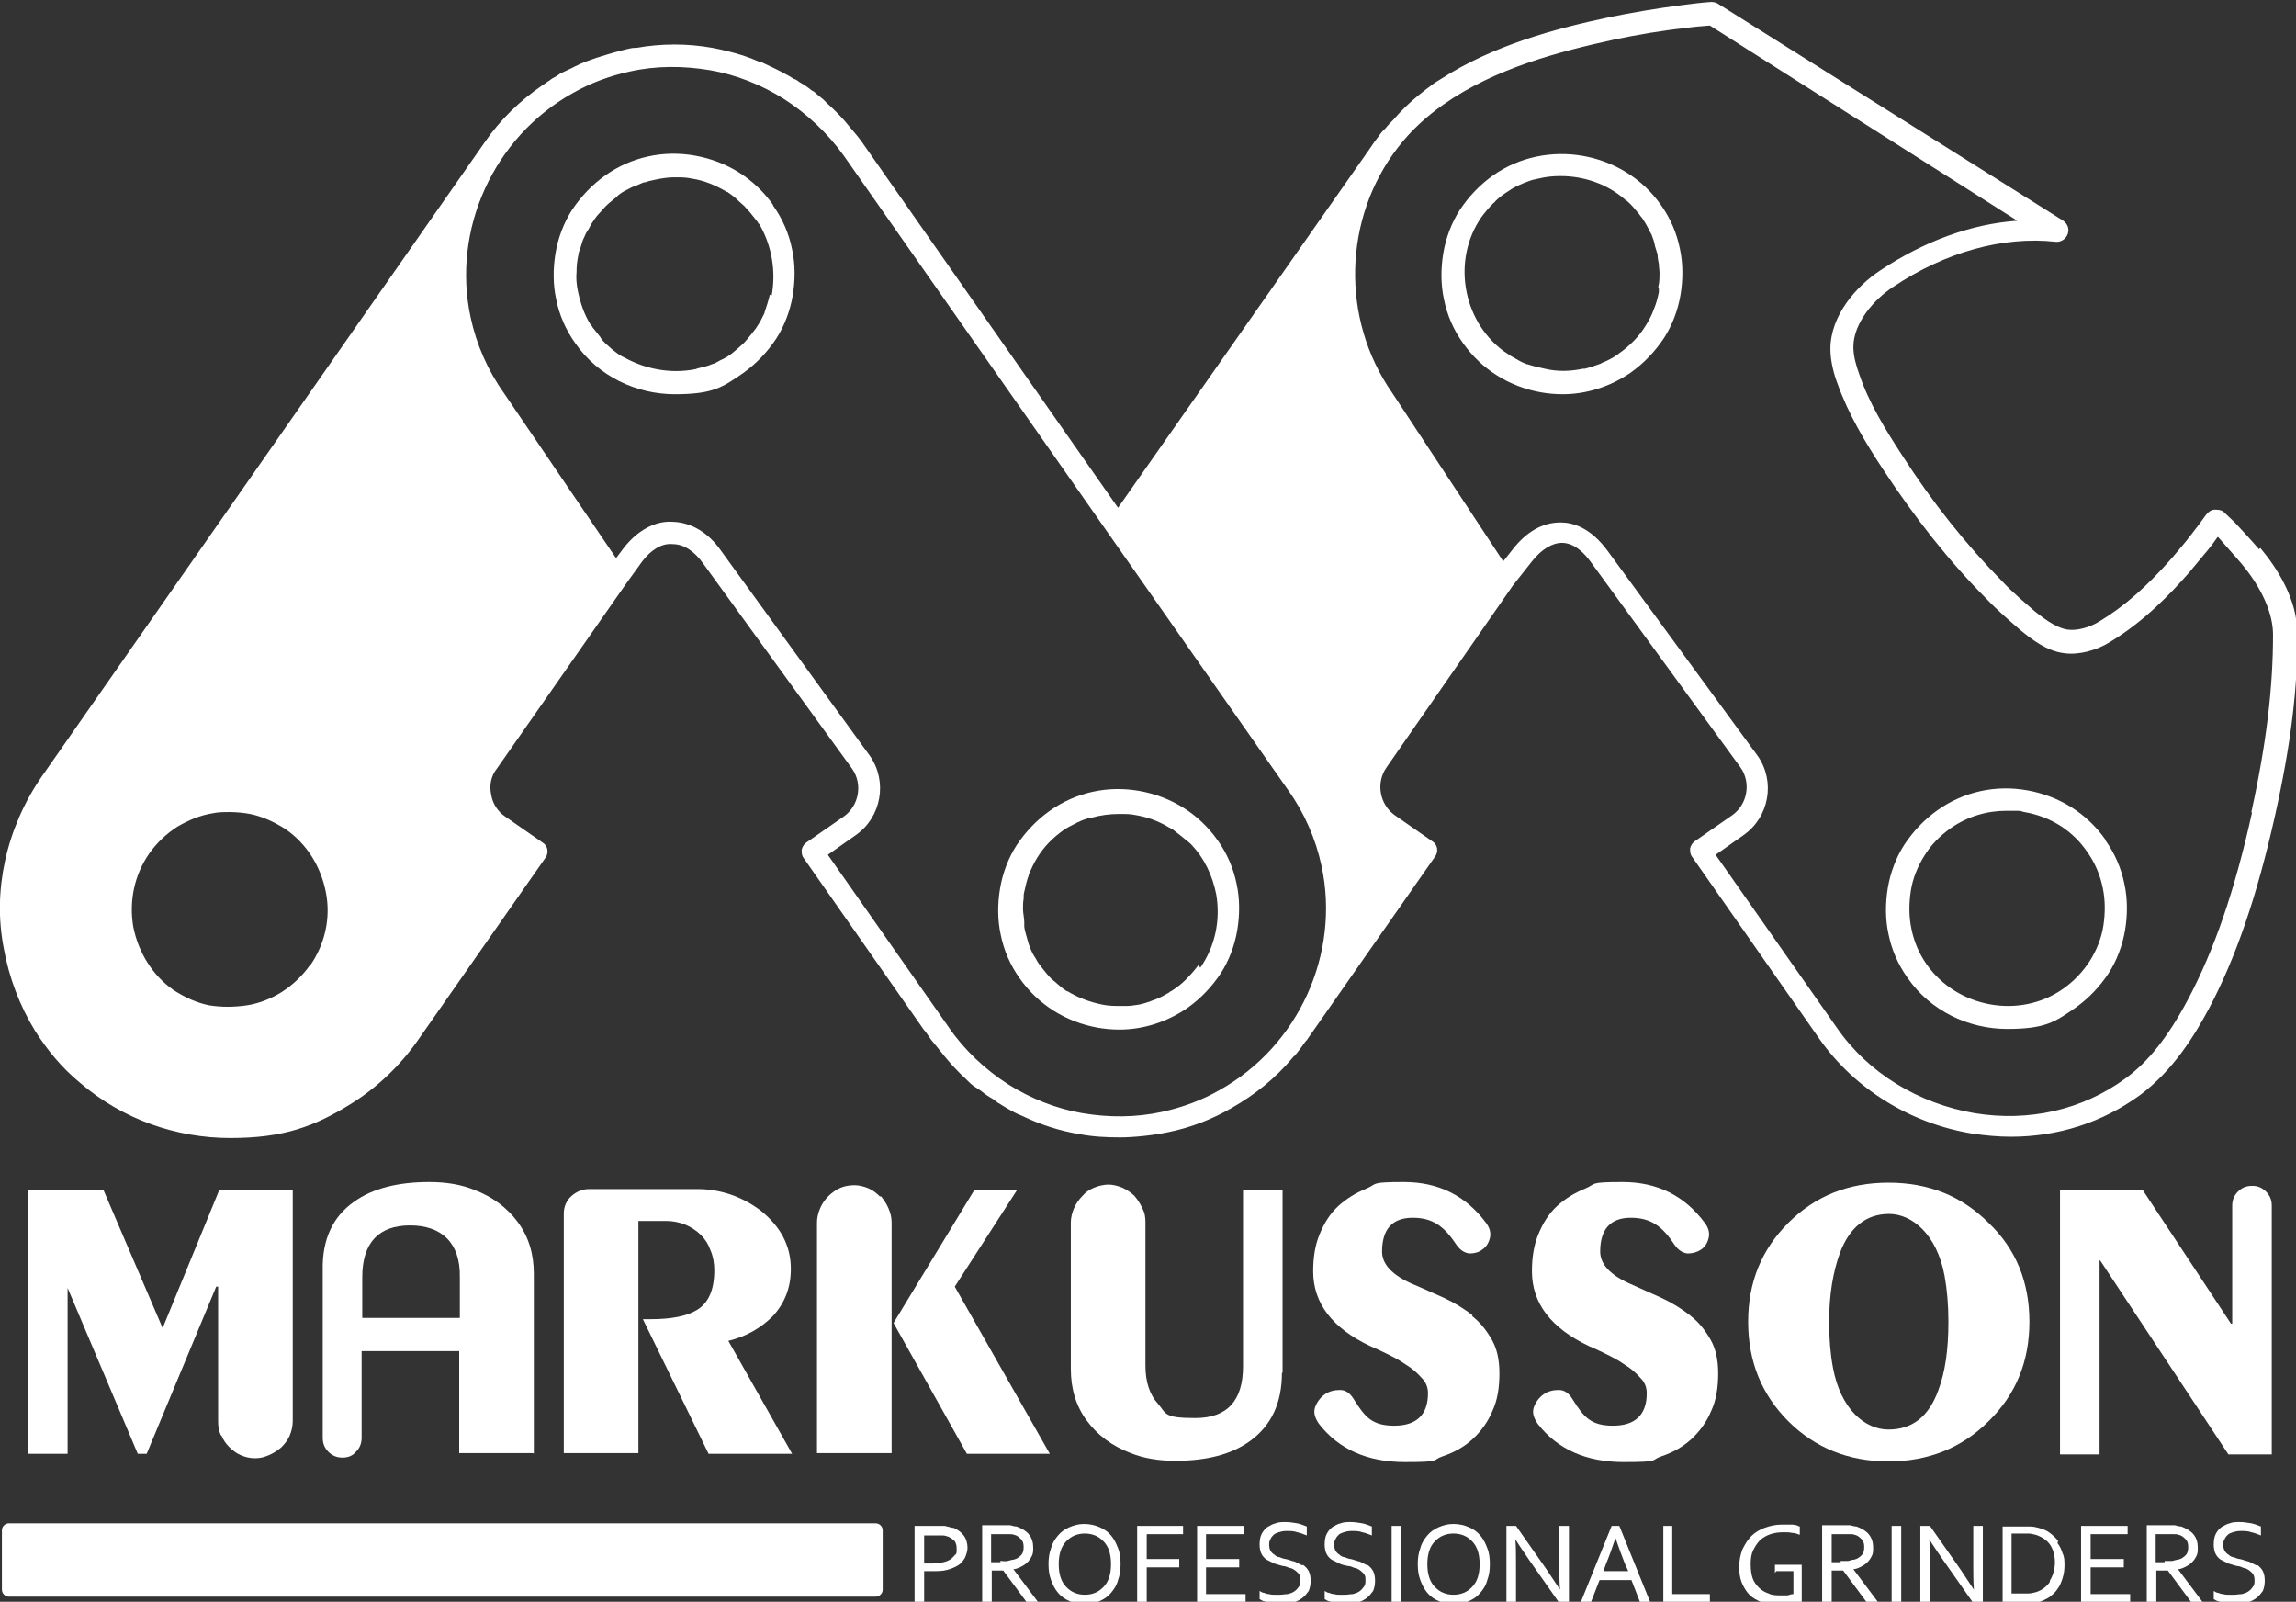 <svg xmlns="http://www.w3.org/2000/svg" id="Layer_1" viewBox="0 0 360 251.1"><rect x="0" y="0" width="360" height="251.1" fill="#333333" stroke="none"/><defs><style>      .st0 {        fill: #fff;      }    </style></defs><path class="st0" d="M190.9,131.7h0c-2.9-4.1-7.2-6.8-12.2-7.7-5-.9-10,.2-14.1,3.1-2.1,1.5-3.8,3.3-5.2,5.4-1.3,2-2.2,4.4-2.6,6.8-.4,2.4-.4,4.9.1,7.2.5,2.5,1.5,4.8,3,6.9,2.9,4.1,7.2,6.8,12.2,7.7,1.1.2,2.3.3,3.4.3,3.8,0,7.5-1.2,10.7-3.4,2.1-1.5,3.8-3.3,5.2-5.4,1.3-2,2.2-4.4,2.6-6.8.4-2.4.4-4.9-.1-7.2-.5-2.5-1.5-4.8-3-6.9ZM187.9,151.3c-.6.8-1.3,1.6-2,2.3,0,0,0,0,0,0-.7.7-1.5,1.3-2.3,1.8-.1,0-.2.1-.3.2-.7.4-1.4.8-2.2,1.1-.3.1-.6.2-.8.3-.6.2-1.2.4-1.8.5-.6.1-1.3.2-1.9.2-.3,0-.5,0-.8,0-1,0-1.9,0-2.9-.2-2-.4-3.9-1.1-5.5-2.1,0,0,0,0-.1,0-.7-.4-1.3-1-1.9-1.5-.2-.2-.4-.3-.5-.4-.5-.5-.9-1-1.3-1.5-.2-.3-.5-.6-.7-.9-.3-.4-.5-.9-.8-1.3-.3-.5-.5-1-.7-1.5-.1-.3-.2-.6-.3-1-.2-.7-.4-1.3-.5-2,0-.2,0-.5,0-.7,0-.7-.2-1.4-.2-2.1,0-.5,0-1.1.1-1.6,0-.4,0-.8.1-1.1.2-.9.4-1.8.7-2.6,0,0,0,0,0-.1.4-.9.8-1.8,1.3-2.6,1.1-1.8,2.5-3.2,4.2-4.4.6-.4,1.2-.7,1.8-1,.1,0,.3-.2.4-.2.6-.3,1.2-.5,1.8-.7.1,0,.2,0,.3,0,1.4-.4,2.9-.6,4.3-.6s1.8,0,2.8.2c1.7.3,3.4.9,4.9,1.8.3.2.7.3,1,.6.3.2.6.5.9.7.5.4,1.1.9,1.6,1.3,0,0,.1.1.2.2,2,2.1,3.3,4.8,3.9,7.8.7,4.1-.2,8.2-2.5,11.5Z"></path><path class="st0" d="M121.2,32.1h0c-2.9-4.1-7.2-6.8-12.2-7.7-5-.9-10,.2-14.1,3.1-2.1,1.5-3.8,3.3-5.2,5.4-1.3,2-2.2,4.4-2.6,6.8-.4,2.4-.4,4.9.1,7.2.5,2.5,1.5,4.8,3,6.9,3.6,5.2,9.6,8,15.6,8s7.5-1.1,10.7-3.3c2.1-1.5,3.8-3.3,5.2-5.4,1.3-2,2.2-4.4,2.6-6.8.4-2.4.4-4.9-.1-7.2-.5-2.5-1.5-4.8-3-6.9ZM120.7,46.2s0,0,0,0c-.2.9-.5,1.8-.8,2.7,0,.2-.2.5-.3.7-.3.7-.7,1.3-1.1,1.9-.2.3-.5.6-.7.9-.4.5-.8,1-1.3,1.5-.3.3-.6.5-.9.8-.5.4-.9.8-1.4,1.1-.4.3-.9.5-1.3.7-.4.2-.8.5-1.3.6-.6.3-1.3.4-2,.6-.2,0-.5.2-.7.2-3.7.7-7.6,0-10.9-1.8-.2-.1-.4-.2-.6-.3-.5-.3-1-.7-1.5-1.1-.3-.3-.7-.6-1-.9-.3-.3-.6-.6-.8-1-.4-.5-.8-1-1.2-1.5,0-.1-.2-.3-.3-.4-1-1.6-1.6-3.4-2-5.3-.2-1-.3-2-.2-3,0,0,0,0,0,0,0-.9.1-1.8.3-2.7,0-.3.2-.7.3-1,.2-.6.3-1.2.6-1.7.2-.5.4-.9.7-1.3.2-.4.4-.8.7-1.2.3-.5.7-1,1.1-1.4.3-.3.5-.6.8-.9.5-.5,1-.9,1.5-1.3.3-.2.5-.5.8-.7.4-.3.8-.5,1.2-.7.4-.2.7-.4,1.1-.5.5-.2.9-.4,1.4-.6.3,0,.5-.1.8-.2,1.3-.3,2.6-.6,4-.6s1.8,0,2.8.2c2,.3,3.8,1.1,5.5,2.1,0,0,.2,0,.2.1.6.4,1.1.8,1.6,1.3.3.3.6.5.9.8.3.3.6.7.9,1,.4.5.8,1,1.2,1.5,0,.1.2.3.3.4,1.9,3.3,2.6,7.3,1.9,11.1Z"></path><path class="st0" d="M354.2,86.1c-1.2-1.4-2.5-2.8-3.8-4.2-.6-.6-1.2-1.1-1.8-1.7-.4-.3-.9-.3-1.4-.3-.5,0-1,.4-1.3.8-.8,1.1-1.6,2.2-2.4,3.2-.9,1.2-1.9,2.3-2.8,3.4-4.1,4.7-7.7,7.8-11.5,10.1-1.6,1-3.6,1.5-5,1.3-2.1-.3-4.4-2.3-5.2-2.9-1.6-1.4-3.4-2.9-5-4.6-5.7-5.8-11-12.4-15.8-19.9-2.6-4-5.2-8.2-6.7-12.7-.4-1.1-.9-2.7-.9-4.2,0-3.8,3.3-7.5,6.2-9.4,8.2-5.5,17.3-8,25.5-7.1.8.1,1.6-.4,1.9-1.2.3-.8,0-1.6-.7-2.1L269.4.6c-.3-.2-.7-.3-1.1-.3-1.5.1-3.1.3-4.6.5-3.9.5-8,1.2-11.4,1.9-8.5,1.8-18.2,4.4-26.4,9.7,0,0,0,0,0,0,0,0,0,0,0,0-.5.3-1,.6-1.5,1-.3.2-.5.4-.8.6-.8.6-1.5,1.2-2.2,1.8-.9.8-1.8,1.7-2.6,2.6-.4.5-.9.9-1.3,1.4-.3.4-.7.7-1,1.1-.7.9-1.4,1.9-2,2.8l-39.2,55.9-40.2-57.4c-.5-.7-1.1-1.4-1.7-2.1-.3-.4-.7-.8-1-1.2-.9-1-1.8-1.9-2.7-2.7-.2-.2-.4-.4-.6-.6-.4-.3-.7-.6-1.1-.9-.2-.2-.4-.4-.7-.5-.6-.5-1.2-.9-1.9-1.3-.3-.2-.5-.4-.8-.5,0,0-.2,0-.2-.1-.2-.1-.4-.2-.7-.4-1.4-.8-2.9-1.5-4.4-2.2,0,0-.1,0-.2,0-.9-.4-1.7-.7-2.6-1,0,0,0,0,0,0-1.6-.5-3.2-.9-4.8-1.2-3.9-.7-8-.7-11.9,0,0,0-.2,0-.3,0-.5,0-1.1.2-1.6.3-1.2.3-2.3.6-3.5,1-.2,0-.5.2-.7.2-.6.2-1.1.4-1.7.6-.4.2-.8.3-1.2.5-.3.2-.7.3-1,.5-.6.3-1.1.5-1.7.8,0,0-.1,0-.2.1,0,0-.2.1-.3.2-.4.3-.9.5-1.3.8-.2.2-.5.3-.7.5-.2.1-.4.3-.6.4-3.5,2.4-6.6,5.4-9,8.9L6.5,121.8c-2.7,3.9-4.7,8.5-5.7,13.1-1,4.6-1.1,9.2-.2,13.8.8,4.5,2.5,9,4.9,12.9,1.9,3,4.2,5.8,7,8.1,6.7,5.8,15.2,8.7,23.6,8.7s13.2-1.8,19-5.4c4-2.5,7.6-5.9,10.4-9.9l20-28.6c.6-.8.4-1.9-.4-2.4l-5.9-4.1c-1.2-.8-2-2.1-2.2-3.5-.3-1.4,0-2.9.9-4l20.2-28.9s0,0,0,0l2.6-3.6c1.3-1.7,3-2.9,4.8-2.7,1.7,0,3.4,1.1,4.8,3.1l23.3,32.1c1.7,2.4,1.1,5.8-1.3,7.5l-5.9,4.1c-.4.3-.6.7-.7,1.1,0,.5,0,.9.3,1.3l18.9,27s0,0,0,0c0,0,.1.1.2.2l.9,1.3c.3.4.6.7.9,1.1.8,1,1.6,2,2.5,3,.6.6,1.1,1.2,1.8,1.8.2.2.5.5.7.7.4.4.8.7,1.3,1,.2.1.4.3.6.4.6.5,1.2.9,1.9,1.3.3.2.5.4.8.6.2.1.4.2.5.3.3.2.7.4,1,.6.7.4,1.4.8,2.2,1.1,0,0,0,0,0,0,2.9,1.4,6,2.4,9.1,2.9,2.1.4,4.2.5,6.3.5s5.1-.3,7.5-.8c3.5-.7,6.9-2,10-3.8,3.7-2.1,6.9-4.7,9.5-7.8.1-.1.2-.3.4-.4.6-.7,1.1-1.4,1.6-2.1.1-.2.3-.3.4-.5l20-28.6c.6-.8.4-1.9-.4-2.4l-5.9-4.1c-2.4-1.7-3-5.1-1.3-7.5l19.8-28.5,3-3.8c1.5-1.9,3.2-2.9,4.7-2.9,2,0,3.6,1.7,4.6,3.1l23.4,32.1c1.7,2.4,1.1,5.8-1.3,7.5l-5.9,4.1c-.4.3-.6.7-.7,1.1,0,.5,0,.9.3,1.3l20,28.6c5.5,7.8,14.2,13.2,23.9,14.8,2,.3,4.1.5,6.1.5,7.3,0,14.3-2.2,20.2-6.5,5.3-3.9,8.7-9.6,10.8-13.5,4.3-8.1,7.6-17.8,10.4-30.3,2.5-11.2,3.6-20.2,3.5-28.6,0-5.4-3.2-10.3-5.8-13.4ZM48.6,151.3c-1.2,1.7-2.7,3.1-4.4,4.2-1.6,1-3.5,1.8-5.5,2.1-2,.3-4,.3-5.9,0-2-.4-3.9-1.3-5.6-2.4-3.3-2.3-5.5-5.9-6.3-9.9-.7-4.1.2-8.2,2.5-11.5,1.2-1.7,2.7-3.1,4.4-4.2,1.7-1,3.6-1.8,5.5-2.1.9-.2,1.8-.2,2.7-.2s2.2.1,3.2.3c2,.4,3.9,1.3,5.6,2.4,3.3,2.3,5.5,5.8,6.3,9.9s-.2,8.2-2.5,11.5ZM191.2,170.9c-2.8,1.6-5.8,2.7-9,3.4-4.1.9-8.4.9-12.5.2-4.1-.7-8.1-2.3-11.6-4.5-3.6-2.3-6.9-5.4-9.3-8.9l-19-27.1,4.4-3.1c4-2.8,5-8.4,2.2-12.4l-23.3-32.1c-2-2.9-4.7-4.5-7.6-4.6-2.8-.2-5.6,1.4-7.7,4.1l-1.2,1.6-17.6-25.9c-2.5-3.5-4.3-7.6-5.2-11.8-3-13.8,3.6-28.3,16-35.2,2.8-1.6,5.8-2.7,9-3.4,4-.9,8.3-.9,12.5-.2,4.1.7,8.1,2.3,11.6,4.5,3.6,2.3,6.9,5.4,9.4,8.9l69.7,99.5c2.5,3.5,4.3,7.6,5.2,11.8,3,13.8-3.6,28.3-16,35.2ZM353.1,127.4c-2.7,12.2-5.9,21.5-10.1,29.4-3.1,5.8-6.2,9.7-9.8,12.3-6.7,4.9-15.1,6.8-23.6,5.4-8.8-1.5-16.7-6.3-21.6-13.4l-19-27.1,4.4-3.1c4-2.8,5-8.4,2.2-12.4l-23.5-32.1c-2.7-3.7-5.5-4.5-7.4-4.5-2.8,0-5.3,1.4-7.5,4.2l-1.5,1.9-17.4-26.4c-8.1-11.6-7.7-27.4.9-38.5,2-2.6,4.4-4.8,7.1-6.7,8.1-5.7,18.1-8.3,26.8-10.2,3.3-.7,7.3-1.4,11.1-1.8,1.3-.2,2.6-.3,3.9-.4l48.2,30.6c-7.2.5-14.6,3.2-21.5,7.8-3.8,2.5-7.8,7.1-7.8,12.3,0,2,.6,4.1,1.1,5.4,1.7,4.8,4.4,9.3,7.1,13.4,5,7.6,10.4,14.5,16.3,20.4,1.7,1.8,3.6,3.4,5.2,4.8,1.7,1.4,4.2,3.4,7,3.7,2.2.3,5-.4,7.2-1.8,5.3-3.2,9.4-7.5,12.3-10.8,1-1.2,2-2.4,3-3.6.5-.6,1-1.3,1.5-2h.1c1.2,1.4,2.5,2.8,3.6,4.1,3.2,3.8,5,7.8,5,11.2,0,8.1-1,16.9-3.4,27.8Z"></path><path class="st0" d="M330.1,131.6h0c-2.9-4.1-7.2-6.8-12.2-7.7-5-.9-10,.2-14.1,3.1-2.1,1.5-3.8,3.3-5.2,5.4-1.3,2-2.2,4.4-2.6,6.8-.4,2.4-.4,4.9.1,7.2.5,2.5,1.5,4.8,3,6.9,3.6,5.2,9.6,8,15.6,8s7.5-1.1,10.7-3.3c2.1-1.5,3.8-3.3,5.2-5.4,1.3-2,2.2-4.4,2.6-6.8.4-2.4.4-4.9-.1-7.2-.5-2.5-1.5-4.8-3-6.9ZM329.8,145.1c-.3,2-1.1,3.9-2.1,5.5-1.1,1.7-2.5,3.2-4.2,4.4-6.8,4.8-16.6,3-21.4-3.8-1.2-1.7-2-3.6-2.4-5.6-.4-1.9-.4-3.9-.1-5.9.3-2,1.1-3.9,2.1-5.5,1.1-1.8,2.5-3.2,4.2-4.4,2.6-1.8,5.6-2.7,8.7-2.7s1.8,0,2.8.2c4.1.7,7.6,2.9,9.9,6.3,1.2,1.7,2,3.6,2.4,5.6.4,1.9.4,3.9.1,5.9Z"></path><path class="st0" d="M260.4,32.1c-5.9-8.4-17.9-10.5-26.3-4.6-2.1,1.5-3.8,3.3-5.2,5.4-1.3,2-2.2,4.4-2.6,6.8-.4,2.4-.4,4.9.1,7.2.5,2.5,1.5,4.8,3,6.9,2.9,4.1,7.2,6.8,12.2,7.7,1.1.2,2.3.3,3.4.3,3.8,0,7.5-1.2,10.7-3.4,2.1-1.5,3.8-3.3,5.2-5.4,1.3-2,2.2-4.4,2.6-6.8.4-2.4.4-4.9-.1-7.2-.5-2.5-1.5-4.8-3-6.9ZM260.1,45.1c0,.2,0,.4,0,.7-.2.9-.4,1.8-.8,2.7,0,0,0,0,0,0-.3.9-.8,1.8-1.3,2.6,0,0,0,0,0,0-.5.8-1.1,1.6-1.8,2.3,0,0-.1.1-.2.2-.6.6-1.3,1.2-2,1.7-.1,0-.2.2-.4.3-.7.5-1.5.9-2.2,1.2-.1,0-.3.1-.4.2-.8.3-1.7.6-2.5.8,0,0-.2,0-.3,0-1.9.4-3.9.5-6,0-.9-.2-1.8-.4-2.7-.7-.1,0-.2,0-.3-.1-.6-.2-1.1-.5-1.6-.8-.4-.2-.9-.5-1.3-.8-.2-.1-.4-.3-.6-.4-6.5-4.9-8-14.4-3.4-21,0,0,0,0,0,0,.6-.8,1.2-1.5,1.9-2.2.1,0,.2-.2.3-.3.6-.6,1.3-1.1,2.1-1.6,0,0,.2-.1.3-.2.6-.4,1.3-.7,2-1,.3-.1.5-.2.8-.3.5-.2,1-.3,1.5-.4,1.2-.3,2.3-.4,3.5-.4,3.6,0,7.2,1.2,10,3.6.1.1.2.2.4.3.6.5,1.1,1.1,1.6,1.7.3.3.5.7.8,1,.4.6.8,1.3,1.1,1.9.1.3.3.5.4.8.2.5.4,1.1.5,1.7.1.4.3.9.4,1.3,0,.5.1,1,.2,1.5,0,.5.1.9.1,1.4,0,.7,0,1.5-.2,2.2Z"></path><path class="st0" d="M34.7,225c.3.7.7,1.3,1.2,1.8.5.5,1.1,1,1.8,1.3.7.3,1.4.5,2.3.5s1.5-.2,2.2-.5c.7-.3,1.3-.7,1.9-1.2.5-.5,1-1.1,1.3-1.8.3-.7.5-1.5.5-2.3v-36.3h-11.5l-8.9,21.7-9.3-21.7H4.4v41.4h6.2v-26h0l11,26h1.4l10.9-26.2h.3v21.1c0,.8.1,1.6.5,2.3Z"></path><path class="st0" d="M83.7,227.9v-28.2c0-3.1-.8-5.8-2.5-8.1-1.7-2.3-4-4-6.9-5.1-2-.8-4.3-1.2-7-1.2-4.9,0-8.9,1-11.8,3.1-3.3,2.3-5,5.9-4.9,10.7v26.3c0,.9.3,1.6.9,2.2.6.6,1.3.9,2.2.9s1.6-.3,2.1-.9c.6-.6.9-1.3.9-2.2v-13.6h15.3v16h11.6ZM72.1,206.6h-15.3v-6.4c0-5.4,2.6-8.1,7.5-8.1s7.9,2.7,7.8,8.1v6.4Z"></path><path class="st0" d="M124,198.9c0-3.6-1.6-6.6-4.7-9.1-2.9-2.2-6.3-3.4-10-3.4h-16.9c-1.1,0-2,.4-2.8,1.1-.8.7-1.2,1.7-1.2,2.7v37.6h11.7v-36.4h4.3c1.1,0,2.1.2,3.1.6.9.4,1.7.9,2.4,1.6.7.7,1.2,1.5,1.5,2.4.4.9.6,2,.6,3.1,0,3.1-.9,5.2-2.8,6.3-1.5.9-3.9,1.4-7.1,1.4h-1.3l10.3,21.1h13.1l-10-17.7c2.9-.7,5.2-2.1,7-3.9,1.9-2.1,2.8-4.5,2.8-7.4Z"></path><path class="st0" d="M138,187.6c-.5-.5-1.1-1-1.8-1.3-.7-.3-1.5-.5-2.2-.5-.7,0-1.5.1-2.2.4-.7.3-1.4.8-1.9,1.3-.6.6-1,1.2-1.3,1.9-.3.7-.5,1.5-.5,2.2v36.2h11.7v-36.2c0-.8-.2-1.5-.5-2.2-.3-.7-.7-1.3-1.2-1.9Z"></path><polygon class="st0" points="149.7 201.7 159.5 186.5 152.8 186.5 140.1 207.4 151.6 227.9 164.6 227.9 149.7 201.7"></polygon><path class="st0" d="M201.1,215.2v-28.7h-6.2v27.7c0,5.4-2.5,8.1-7.5,8.1s-4.5-.7-5.8-2.2c-1.3-1.4-2-3.4-2-6v-22.5c0-.8-.1-1.5-.5-2.2-.3-.7-.7-1.3-1.2-1.9-.5-.5-1.2-1-1.9-1.3-.7-.3-1.5-.5-2.2-.5s-1.6.2-2.3.5c-.7.3-1.3.7-1.8,1.3-.5.5-1,1.2-1.3,1.9-.3.7-.5,1.5-.5,2.2v23c0,3.1.8,5.8,2.5,8.1,1.7,2.3,4,4,6.9,5.1,2,.8,4.3,1.2,7,1.2,4.9,0,8.8-1,11.7-3.1,3.3-2.4,5-5.9,5-10.7Z"></path><path class="st0" d="M230.9,206.2c-1.3-1-2.7-1.9-4.4-2.7-1.6-.7-3.3-1.5-5-2.2-3.2-1.4-4.8-3.1-4.8-5.1,0-3.5,1.6-5.3,4.8-5.3s5,1.4,6.9,4.3c.6.8,1.2,1.2,2,1.3.8,0,1.5-.2,2-.6.6-.4,1-1,1.2-1.8.2-.8,0-1.6-.6-2.4-3.2-4.3-7.5-6.4-12.9-6.4s-4.1.3-5.8,1c-1.7.7-3.2,1.6-4.5,2.8-1.3,1.2-2.2,2.7-2.9,4.4-.7,1.7-1,3.6-1,5.8,0,5,3,8.9,8.9,11.7.7.3,1.6.7,2.6,1.2,1,.5,2,1,3,1.7,1,.6,1.8,1.3,2.5,2.1.7.7,1,1.5,1,2.4,0,3.4-1.8,5.1-5.3,5.1s-4.6-1.4-6.3-4.1c-.6-1-1.3-1.5-2.2-1.5-.9,0-1.7.2-2.4.7-.7.5-1.2,1.2-1.5,2-.3.9,0,1.7.6,2.6,3.1,4,7.6,6,13.5,6s4.1-.3,5.9-.9c1.8-.6,3.4-1.5,4.7-2.7,1.3-1.2,2.4-2.7,3.1-4.4.8-1.7,1.1-3.7,1.1-5.9s-.4-3.9-1.2-5.3c-.8-1.4-1.8-2.7-3.1-3.7Z"></path><path class="st0" d="M265,206.2c-1.3-1-2.7-1.9-4.4-2.7-1.6-.7-3.3-1.5-4.9-2.2-3.2-1.4-4.8-3.1-4.8-5.1,0-3.5,1.6-5.3,4.8-5.3s5,1.4,6.9,4.3c.6.8,1.2,1.2,2,1.3.8,0,1.5-.2,2.1-.6.6-.4,1-1,1.2-1.8.2-.8,0-1.6-.6-2.4-3.2-4.3-7.5-6.4-12.9-6.4s-4.1.3-5.8,1c-1.7.7-3.2,1.6-4.5,2.8-1.3,1.2-2.2,2.7-2.9,4.4-.7,1.7-1,3.6-1,5.8,0,5,3,8.9,8.9,11.7.7.3,1.6.7,2.6,1.2,1,.5,2,1,3,1.7,1,.6,1.8,1.3,2.5,2.1.7.7,1,1.5,1,2.4,0,3.4-1.8,5.1-5.3,5.1s-4.6-1.4-6.3-4.1c-.6-1-1.3-1.5-2.2-1.5-.9,0-1.7.2-2.4.7-.7.5-1.2,1.2-1.5,2-.3.9,0,1.7.6,2.6,3.1,4,7.6,6,13.5,6s4.1-.3,5.9-.9c1.8-.6,3.4-1.5,4.7-2.7,1.3-1.2,2.4-2.7,3.1-4.4.8-1.7,1.1-3.7,1.1-5.9s-.4-3.9-1.2-5.3c-.8-1.4-1.8-2.7-3.1-3.7Z"></path><path class="st0" d="M311.8,191.7c-4.2-4.2-9.4-6.3-15.7-6.3s-11.5,2.1-15.7,6.3c-4.2,4.2-6.3,9.3-6.3,15.5s2.1,11.4,6.3,15.6c4.2,4.2,9.5,6.3,15.7,6.3s11.5-2.1,15.7-6.3c4.3-4.2,6.4-9.4,6.4-15.6s-2.1-11.4-6.4-15.5ZM303.9,218c-1.5,4.1-4.1,6.1-7.8,6.1s-7.5-3.2-8.7-9.7c-.4-2.1-.6-4.5-.6-7.2,0-4.2.6-7.8,1.7-10.8,1.5-4,4.1-6.1,7.7-6.1s7.5,3.2,8.7,9.7c.4,2.2.6,4.6.6,7.2,0,4.4-.5,7.9-1.6,10.8Z"></path><path class="st0" d="M353.1,185.9c-.9,0-1.6.3-2.2.9-.6.6-.9,1.3-.9,2.2v18.5h-.2l-13.8-20.9h-13v41.4h6.2v-30.4h.1l20.1,30.4h6.8v-39c0-.9-.3-1.6-.9-2.2-.6-.6-1.3-.9-2.1-.9Z"></path><path class="st0" d="M149.3,239.5c-.4-.1-.7-.2-1.2-.3-.4,0-.9,0-1.4,0h-3.3v12.1h1.5v-5c.4,0,.9,0,1.3,0,.8,0,1.6,0,2.3-.2.7-.2,1.2-.4,1.7-.7.5-.3.8-.7,1.1-1.2.2-.5.4-1,.4-1.6s-.2-1.4-.6-1.9c-.4-.5-.9-.9-1.6-1.2ZM149.8,243.6c-.1.3-.4.5-.7.8-.3.2-.7.4-1.2.5-.5.1-1.1.2-1.8.2s-.4,0-.6,0c-.2,0-.4,0-.6,0v-4.4h1.7c.4,0,.8,0,1.2,0,.3,0,.6.1.9.2.4.2.7.4,1,.7.2.3.3.7.3,1.2s0,.7-.2,1Z"></path><path class="st0" d="M158.8,246c.5,0,.9-.2,1.3-.4.4-.2.7-.4,1-.7.3-.3.5-.6.7-1,.2-.4.2-.8.2-1.3,0-.8-.2-1.5-.7-2.1-.4-.5-1.1-.9-1.9-1.2-.3,0-.6-.1-1-.2-.4,0-.8,0-1.3,0h-3.1v12.1h1.5v-5h1.8l3.7,5h1.8l-3.9-5.2h0ZM156.9,244.9h-1.5v-4.4h1.7c.5,0,.8,0,1.1,0,.3,0,.6,0,.8.1.5.1.8.4,1.1.7.3.3.4.7.4,1.2,0,.6-.1,1-.4,1.3-.3.3-.7.6-1.2.7-.2,0-.5.1-.9.2s-.7,0-1.2,0Z"></path><path class="st0" d="M174.2,240.7c-.5-.6-1.1-1-1.8-1.3-.7-.3-1.5-.5-2.4-.5s-1.6.2-2.3.5-1.3.7-1.8,1.3c-.5.6-.9,1.2-1.1,2-.3.8-.4,1.6-.4,2.5s.1,1.7.4,2.5c.3.8.6,1.4,1.1,2,.5.6,1.1,1,1.8,1.3.7.3,1.5.5,2.4.5h0c.9,0,1.6-.2,2.3-.5.7-.3,1.3-.7,1.8-1.3.5-.6.9-1.2,1.1-2,.3-.8.4-1.6.4-2.5s-.1-1.8-.4-2.5c-.3-.8-.6-1.4-1.1-2ZM173.9,247.3c-.2.6-.5,1.1-.9,1.5-.4.4-.8.7-1.3.9-.5.2-1,.3-1.6.3s-1.1-.1-1.6-.3c-.5-.2-.9-.5-1.3-.9-.4-.4-.7-.9-.9-1.5-.2-.6-.3-1.3-.3-2.1s.1-1.5.3-2.1c.2-.6.5-1.1.9-1.5.4-.4.8-.7,1.3-.9.5-.2,1-.3,1.6-.3s1.1.1,1.6.3c.5.2.9.5,1.3.9.4.4.7.9.9,1.5.2.6.3,1.3.3,2.1s-.1,1.5-.3,2.1Z"></path><polygon class="st0" points="178.3 251.2 179.8 251.2 179.8 245.7 184.9 245.7 184.9 244.4 179.8 244.4 179.8 240.5 185.5 240.5 185.5 239.2 178.3 239.2 178.3 251.2"></polygon><polygon class="st0" points="189.1 245.7 194.3 245.7 194.3 244.4 189.1 244.4 189.1 240.5 195 240.5 195 239.2 187.7 239.2 187.7 251.2 195.3 251.2 195.3 249.9 189.1 249.9 189.1 245.7"></polygon><path class="st0" d="M204.2,245.4c-.4-.2-.8-.4-1.2-.6-.5-.1-.9-.3-1.4-.4-.3,0-.7-.2-1-.3-.3,0-.6-.2-.8-.4-.2-.1-.4-.3-.6-.6-.1-.2-.2-.5-.2-.9s0-.6.2-.9c.1-.3.3-.5.5-.7.2-.2.5-.3.8-.4.3-.1.7-.2,1.2-.2.6,0,1.2,0,1.7.2.5.1,1,.3,1.5.5v-1.4c-.5-.2-1-.4-1.5-.5-.6-.1-1.2-.2-1.8-.2s-1.1,0-1.6.2c-.5.1-.9.4-1.3.6-.4.3-.7.7-.9,1.1-.2.4-.3,1-.3,1.6s.1,1.1.3,1.5.5.7.8.9c.4.2.8.4,1.2.6.4.1.9.3,1.4.4.4,0,.7.2,1,.3.3,0,.6.2.9.4.2.2.4.3.6.6.1.2.2.5.2.9s0,.8-.3,1.1c-.2.3-.4.5-.7.7-.3.2-.6.3-1,.4-.4,0-.8.1-1.2.1s-.5,0-.8,0c-.3,0-.6,0-.9-.1-.3,0-.6-.1-.8-.2-.3,0-.5-.2-.7-.3v1.3c.1,0,.3.2.6.3.2,0,.5.2.8.2s.6.1.9.2c.3,0,.6,0,1,0h0c.7,0,1.3,0,1.9-.2.6-.1,1.1-.4,1.5-.7.4-.3.7-.7,1-1.1.2-.5.3-1,.3-1.6s-.1-1.1-.3-1.5c-.2-.4-.5-.7-.9-1Z"></path><path class="st0" d="M214.4,245.4c-.4-.2-.8-.4-1.2-.6-.5-.1-.9-.3-1.4-.4-.3,0-.7-.2-1-.3-.3,0-.6-.2-.8-.4-.2-.1-.4-.3-.6-.6-.1-.2-.2-.5-.2-.9s0-.6.2-.9c.1-.3.3-.5.5-.7.2-.2.5-.3.8-.4.3-.1.7-.2,1.2-.2.6,0,1.2,0,1.7.2.5.1,1,.3,1.5.5v-1.4c-.5-.2-1-.4-1.5-.5-.6-.1-1.2-.2-1.8-.2s-1.1,0-1.6.2c-.5.1-.9.4-1.3.6-.4.3-.7.7-.9,1.1-.2.4-.3,1-.3,1.6s.1,1.1.3,1.5c.2.4.5.7.8.9.4.2.8.4,1.2.6s.9.3,1.4.4c.4,0,.7.2,1,.3.3,0,.6.2.9.4.2.2.4.3.6.6s.2.5.2.9,0,.8-.3,1.1c-.2.3-.4.5-.7.7-.3.2-.6.3-1,.4-.4,0-.8.1-1.2.1s-.5,0-.8,0c-.3,0-.6,0-.9-.1-.3,0-.6-.1-.8-.2-.3,0-.5-.2-.7-.3v1.3c.1,0,.3.2.6.3.2,0,.5.2.8.2.3,0,.6.1.9.2.3,0,.6,0,.9,0h0c.7,0,1.3,0,1.9-.2.6-.1,1.1-.4,1.5-.7.4-.3.7-.7,1-1.1.2-.5.3-1,.3-1.6s-.1-1.1-.3-1.5c-.2-.4-.5-.7-.9-1Z"></path><rect class="st0" x="218.2" y="239.2" width="1.5" height="12.1"></rect><path class="st0" d="M232.1,240.7c-.5-.6-1.1-1-1.8-1.3-.7-.3-1.5-.5-2.4-.5s-1.6.2-2.3.5c-.7.3-1.3.7-1.8,1.3-.5.6-.9,1.2-1.1,2-.3.8-.4,1.6-.4,2.5s.1,1.7.4,2.5c.3.8.6,1.4,1.1,2,.5.6,1.1,1,1.8,1.3.7.3,1.5.5,2.4.5h0c.9,0,1.6-.2,2.3-.5.7-.3,1.3-.7,1.8-1.3.5-.6.9-1.2,1.1-2,.3-.8.4-1.6.4-2.5s-.1-1.8-.4-2.5c-.3-.8-.6-1.4-1.1-2ZM231.7,247.3c-.2.6-.5,1.1-.9,1.5-.4.4-.8.7-1.3.9-.5.2-1,.3-1.6.3s-1.1-.1-1.6-.3c-.5-.2-.9-.5-1.3-.9-.4-.4-.7-.9-.9-1.5-.2-.6-.3-1.3-.3-2.1s.1-1.5.3-2.1c.2-.6.5-1.1.9-1.5.4-.4.8-.7,1.3-.9.5-.2,1-.3,1.6-.3s1.1.1,1.6.3c.5.2.9.5,1.3.9.4.4.7.9.9,1.5.2.6.3,1.3.3,2.1s-.1,1.5-.3,2.1Z"></path><path class="st0" d="M244.5,245.6c0,1.2,0,2.4.1,3.6h0c-.7-1.1-1.5-2.2-2.2-3.3l-4.7-6.7h-1.5v12.1h1.5v-6.2c0-1.5,0-2.7-.1-3.8h0c.6,1,1.4,2.1,2.2,3.3l4.7,6.7h1.5v-12.1h-1.5v6.4Z"></path><path class="st0" d="M252.7,239.2l-4.9,12.1h1.6l1.4-3.6h5l1.4,3.6h1.6l-4.9-12.1h-1.3ZM255.4,246.3h-4l.4-1.1c.5-1.2,1-2.6,1.5-4.1h0c.5,1.5,1,2.8,1.5,4.1l.5,1.1Z"></path><polygon class="st0" points="262.2 239.2 260.8 239.2 260.8 251.2 268.1 251.2 268.1 249.9 262.2 249.9 262.2 239.2"></polygon><path class="st0" d="M278.5,246.3h2.7v3.6c-.3,0-.6.1-.9.2-.3,0-.7,0-1,0-.7,0-1.4,0-2-.3-.6-.2-1.1-.5-1.5-.9-.4-.4-.8-.9-1-1.5-.2-.6-.3-1.3-.3-2.2s.1-1.6.4-2.2c.3-.6.7-1.2,1.1-1.6.5-.4,1-.7,1.6-.9.6-.2,1.3-.3,2-.3s.9,0,1.4.1c.5,0,.9.2,1.2.3v-1.3c-.1,0-.3-.1-.5-.2-.2,0-.4-.1-.7-.1-.2,0-.5,0-.8,0-.3,0-.5,0-.8,0-1,0-1.9.2-2.7.5-.8.3-1.5.7-2.1,1.3-.6.6-1,1.3-1.4,2.1-.3.8-.5,1.7-.5,2.7s.1,1.7.4,2.5c.3.7.7,1.4,1.2,1.9.5.5,1.2.9,2,1.2.8.3,1.7.4,2.7.4s.7,0,1.1,0c.4,0,.7,0,1-.1.3,0,.6-.1.8-.2.2,0,.4-.1.6-.2v-5.8h-4.2v1.3Z"></path><path class="st0" d="M290.5,246c.5,0,.9-.2,1.3-.4.4-.2.7-.4,1-.7.3-.3.5-.6.7-1,.2-.4.2-.8.2-1.3,0-.8-.2-1.5-.7-2.1-.4-.5-1.1-.9-1.9-1.2-.3,0-.6-.1-1-.2-.4,0-.8,0-1.3,0h-3.1v12.1h1.5v-5h1.8l3.7,5h1.8l-3.9-5.2h0ZM288.6,244.9h-1.4v-4.4h1.7c.5,0,.8,0,1.1,0,.3,0,.6,0,.8.1.5.1.8.4,1.1.7s.4.7.4,1.2c0,.6-.1,1-.4,1.3-.3.3-.7.6-1.2.7-.3,0-.5.1-.9.2-.3,0-.7,0-1.2,0Z"></path><rect class="st0" x="296.6" y="239.2" width="1.5" height="12.1"></rect><path class="st0" d="M309.4,245.6c0,1.2,0,2.4.1,3.6h0c-.7-1.1-1.5-2.2-2.2-3.3l-4.7-6.7h-1.5v12.1h1.5v-6.2c0-1.5,0-2.7-.1-3.8h0c.6,1,1.4,2.1,2.2,3.3l4.7,6.7h1.5v-12.1h-1.5v6.4Z"></path><path class="st0" d="M322.7,241.6c-.3-.5-.8-.9-1.3-1.3-.5-.4-1.1-.6-1.8-.8-.4-.1-.8-.2-1.3-.2-.5,0-1,0-1.5,0h-2.8v12.1h2.7c.5,0,1.1,0,1.5,0,.5,0,.9-.1,1.3-.2.7-.2,1.3-.5,1.8-.8.5-.4,1-.8,1.3-1.3.4-.5.6-1.1.8-1.7.2-.6.3-1.3.3-2s0-1.3-.3-1.9c-.2-.6-.4-1.1-.8-1.6ZM321.4,248c-.5.7-1.2,1.3-2.2,1.6-.4.1-.8.2-1.2.2-.4,0-.9,0-1.5,0h-1.1v-9.4h1.1c.6,0,1.1,0,1.5,0,.4,0,.8.1,1.2.2.9.3,1.7.8,2.2,1.5.5.7.8,1.7.8,2.8s-.3,2.1-.8,2.9Z"></path><polygon class="st0" points="327.8 245.7 333 245.7 333 244.4 327.8 244.4 327.8 240.5 333.6 240.5 333.6 239.2 326.3 239.2 326.3 251.2 334 251.2 334 249.9 327.8 249.9 327.8 245.7"></polygon><path class="st0" d="M341.4,246c.5,0,.9-.2,1.3-.4.4-.2.7-.4,1-.7.3-.3.5-.6.7-1,.2-.4.2-.8.2-1.3,0-.8-.2-1.5-.7-2.1-.4-.5-1.1-.9-1.9-1.2-.3,0-.6-.1-1-.2-.4,0-.8,0-1.3,0h-3.1v12.1h1.5v-5h1.8l3.7,5h1.8l-3.9-5.2h0ZM339.4,244.9h-1.4v-4.4h1.7c.5,0,.8,0,1.1,0,.3,0,.6,0,.8.1.5.1.8.4,1.1.7s.4.7.4,1.2c0,.6-.1,1-.4,1.3-.3.3-.7.6-1.2.7-.2,0-.5.1-.9.2-.3,0-.7,0-1.2,0Z"></path><path class="st0" d="M353.8,245.4c-.4-.2-.8-.4-1.2-.6-.5-.1-.9-.3-1.4-.4-.3,0-.7-.2-1-.3-.3,0-.6-.2-.8-.4-.2-.1-.4-.3-.6-.6-.1-.2-.2-.5-.2-.9s0-.6.2-.9c.1-.3.3-.5.5-.7.2-.2.5-.3.8-.4.3-.1.7-.2,1.2-.2.6,0,1.2,0,1.7.2.5.1,1,.3,1.5.5v-1.4c-.5-.2-1-.4-1.5-.5-.6-.1-1.2-.2-1.8-.2s-1.1,0-1.6.2c-.5.1-.9.4-1.3.6-.4.3-.7.7-.9,1.1-.2.4-.3,1-.3,1.6s.1,1.1.3,1.5c.2.4.5.7.8.9.4.2.8.4,1.2.6.4.1.9.3,1.4.4.4,0,.7.2,1,.3.3,0,.6.2.9.4.2.2.4.3.6.6.1.2.2.5.2.9s0,.8-.3,1.1c-.2.3-.4.5-.7.7-.3.2-.6.3-1,.4-.4,0-.8.1-1.2.1s-.5,0-.8,0c-.3,0-.6,0-.9-.1-.3,0-.6-.1-.8-.2-.3,0-.5-.2-.7-.3v1.3c.1,0,.3.2.6.3.2,0,.5.2.8.2.3,0,.6.1.9.2.3,0,.6,0,1,0h0c.7,0,1.3,0,1.9-.2.6-.1,1.1-.4,1.5-.7.4-.3.7-.7,1-1.1.2-.5.3-1,.3-1.6s-.1-1.1-.3-1.5c-.2-.4-.5-.7-.9-1Z"></path><path class="st0" d="M1.4,238.8h135.9c.6,0,1.1.5,1.1,1.1v9.3c0,.6-.5,1.1-1.1,1.1H1.4c-.6,0-1.1-.5-1.1-1.1v-9.3c0-.6.5-1.1,1.1-1.1Z"></path></svg>